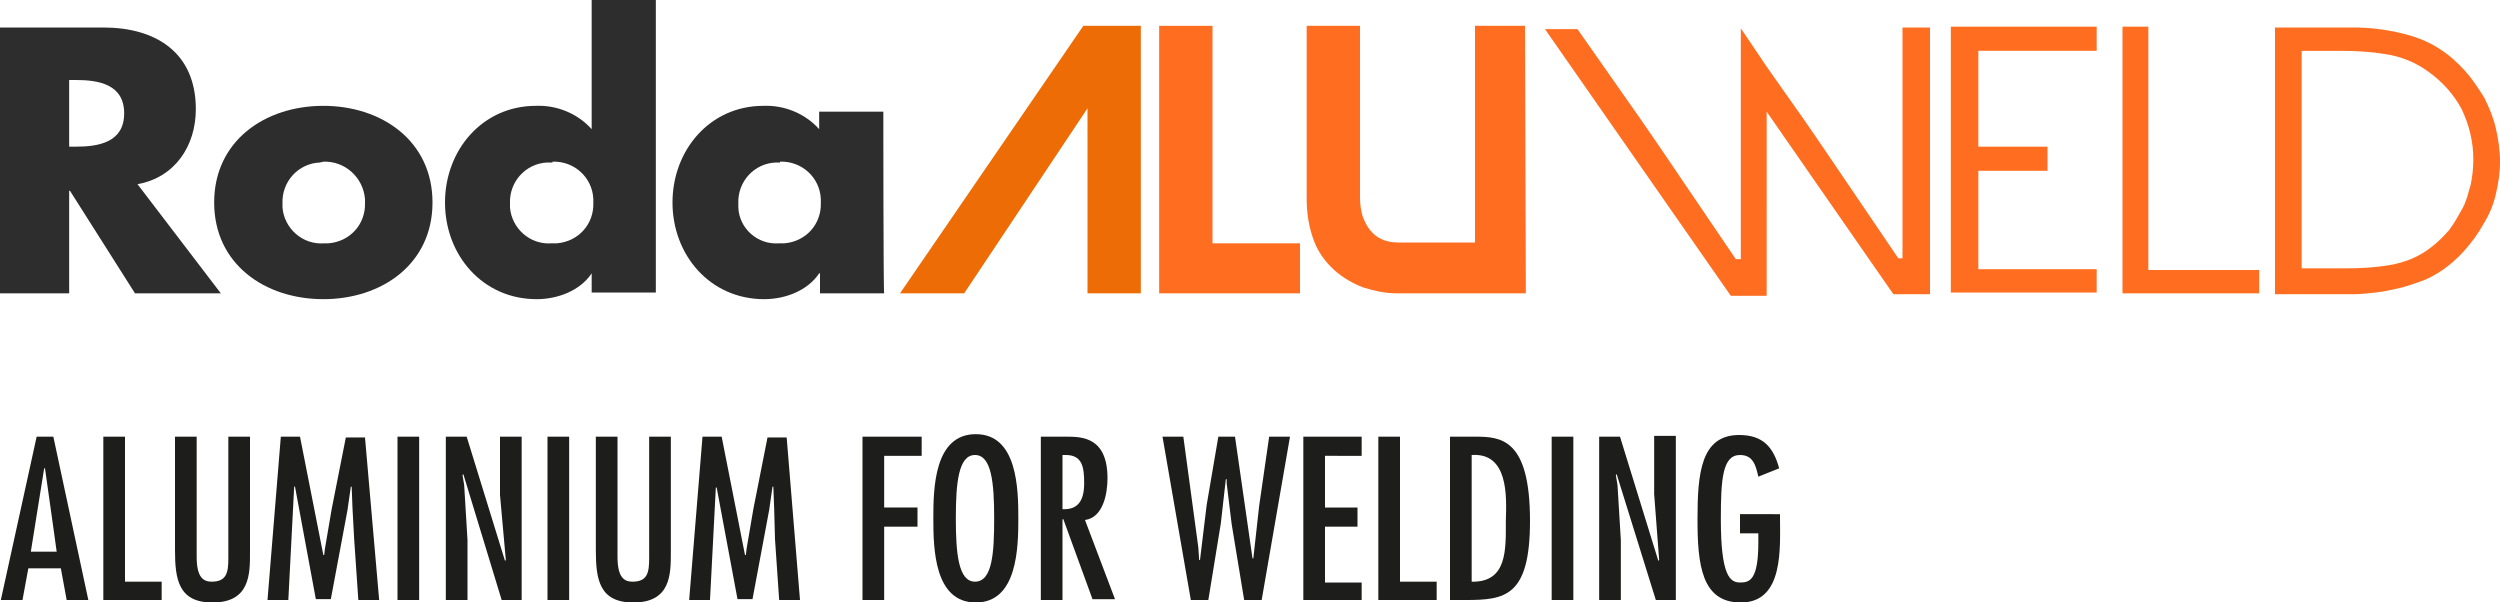 <?xml version="1.0" encoding="utf-8"?>
<!-- Generator: Adobe Illustrator 28.2.0, SVG Export Plug-In . SVG Version: 6.00 Build 0)  -->
<svg version="1.1" id="Livello_1" xmlns="http://www.w3.org/2000/svg" xmlns:xlink="http://www.w3.org/1999/xlink" x="0px" y="0px"
	 viewBox="0 0 300 72.3" style="enable-background:new 0 0 300 72.3;" xml:space="preserve">
<style type="text/css">
	.st0{fill:#FF6D20;}
	.st1{fill:#2E2D2D;}
	.st2{fill:#ED6C05;}
	.st3{fill:#1D1D1B;}
</style>
<g id="Raggruppa_1042">
	<g id="Raggruppa_19">
		<path id="Tracciato_22" class="st0" d="M228.3,3.3v27.7h-0.5l-9.5-14l-2-2.9l-4.3-6.1l-3.1-4.6v27.7h-0.6l-9.5-14l-2-2.9
			l-7.5-10.7h-3.9l22.3,32h4.3V13.4l15.2,21.9h4.4v-32H228.3L228.3,3.3z"/>
	</g>
	<g id="Raggruppa_20">
		<path id="Tracciato_23" class="st0" d="M234.1,3.2v31.9h17.5v-2.8h-14.2V20.5h8.3v-2.9h-8.3V6.1h14.2V3.2
			C251.6,3.2,234.1,3.2,234.1,3.2z"/>
	</g>
	<g id="Raggruppa_21">
		<path id="Tracciato_24" class="st0" d="M254.7,3.2v32h16.4v-2.8h-13.3V3.2H254.7z"/>
	</g>
	<g id="Raggruppa_24">
		<g id="Raggruppa_22">
			<path id="Tracciato_25" class="st0" d="M292.8,32.6c-0.8,0.5-1.5,0.9-2.4,1.2c-0.9,0.3-1.7,0.6-2.6,0.8c-0.9,0.2-1.8,0.4-2.7,0.5
				c-0.9,0.1-1.8,0.2-2.6,0.2H273V3.3h9.4c1.8,0,3.6,0.2,5.4,0.6c1.8,0.4,3.5,1,5,2c1.1,0.7,2.1,1.6,3,2.6c0.9,1,1.6,2.1,2.3,3.2
				c0.6,1.2,1.1,2.4,1.4,3.7c0.3,1.3,0.5,2.6,0.5,4s-0.2,2.6-0.5,3.9c-0.3,1.3-0.8,2.5-1.5,3.6c-0.6,1.1-1.4,2.2-2.3,3.2
				C294.9,31,293.9,31.9,292.8,32.6 M291.4,8.6c-1.5-1.1-3.2-1.8-5.1-2.1c-1.8-0.3-3.6-0.4-5.5-0.4h-4.6v26.1h5.3
				c1.8,0,3.6-0.1,5.3-0.4c1.8-0.3,3.5-1,4.9-2.1c0.8-0.6,1.5-1.3,2.2-2.1c0.6-0.8,1.1-1.7,1.6-2.6s0.7-1.9,1-2.9c0.2-1,0.3-2,0.3-3
				c0-2.1-0.5-4.1-1.4-6C294.5,11.4,293.1,9.8,291.4,8.6"/>
		</g>
		<path id="Tracciato_26" class="st1" d="M16.5,22.1c4.5-0.8,7-4.6,7-9c0-6.8-4.8-9.8-11.1-9.8H0v31.9h8.3V22.9h0.1l7.8,12.3h10.3
			L16.5,22.1L16.5,22.1L16.5,22.1z M8.3,9.6h0.8c2.7,0,5.8,0.5,5.8,4s-3.1,4-5.8,4H8.3C8.3,17.5,8.3,9.6,8.3,9.6z"/>
	</g>
	<g id="Raggruppa_31">
		<path id="Tracciato_28" class="st1" d="M38.8,12.7c-7,0-13.1,4.2-13.1,11.6s6.1,11.6,13.1,11.6s13.1-4.2,13.1-11.6
			S45.8,12.7,38.8,12.7 M38.8,19.4c2.6-0.1,4.8,1.9,5,4.5v0.4c0.1,2.6-1.8,4.7-4.4,4.9h-0.5c-2.6,0.2-4.8-1.8-5-4.3
			c0-0.2,0-0.4,0-0.5c-0.1-2.6,1.9-4.8,4.5-4.9L38.8,19.4"/>
		<path id="Tracciato_29" class="st1" d="M71,35.1h7.7V0H71v15.5c-1.7-1.9-4.2-2.9-6.7-2.8c-6.4,0-10.9,5.3-10.9,11.6
			s4.5,11.6,11,11.6c2.5,0,5.2-1,6.6-3.1H71V35.1z M66.3,19.4c2.6-0.1,4.8,1.9,4.9,4.5v0.4c0.1,2.6-1.8,4.7-4.4,4.9h-0.6
			c-2.6,0.2-4.8-1.8-5-4.3c0-0.2,0-0.4,0-0.5c-0.1-2.6,1.9-4.8,4.5-4.9H66.3"/>
		<g id="Raggruppa_27">
			<path id="Tracciato_30" class="st1" d="M93.6,19.4c2.6-0.1,4.8,1.9,4.9,4.5v0.4c0.1,2.6-1.8,4.7-4.4,4.9h-0.6
				c-2.6,0.2-4.8-1.8-4.9-4.3c0-0.2,0-0.4,0-0.5c-0.1-2.6,1.9-4.8,4.5-4.9H93.6 M106,13.4h-7.7v2.1c-1.7-1.9-4.2-2.9-6.7-2.8
				c-6.4,0-10.9,5.3-10.9,11.6s4.5,11.6,11,11.6c2.5,0,5.2-1,6.6-3.1h0.1v2.4h7.7C106,35.1,106,13.4,106,13.4z"/>
		</g>
		<g id="Raggruppa_28">
			<path id="Tracciato_31" class="st0" d="M156,35.2h-16.9V3.1h6.4v26.1H156L156,35.2L156,35.2L156,35.2z"/>
		</g>
		<g id="Raggruppa_29">
			<path id="Tracciato_32" class="st0" d="M183.1,35.2h-15.5c-1.4,0-2.7-0.3-4-0.7c-1.3-0.5-2.5-1.2-3.5-2.1c-1.2-1.1-2.1-2.4-2.6-4
				c-0.5-1.5-0.7-3-0.7-4.6V3.1h6.4v20.6c0,0.8,0.1,1.5,0.3,2.2c0.2,0.6,0.5,1.2,0.9,1.7c0.4,0.5,0.9,0.9,1.4,1.1
				c0.6,0.3,1.3,0.4,2,0.4h9.2v-26h6L183.1,35.2L183.1,35.2L183.1,35.2z"/>
		</g>
		<g id="Raggruppa_30">
			<path id="Tracciato_33" class="st2" d="M136.9,35.2h-6.4V13l-14.8,22.2H108l22-32.1h6.9V35.2z"/>
		</g>
	</g>
</g>
<g>
	<path class="st3" d="M6.4,52.4L10.6,72H8l-0.7-3.8H3.4L2.7,72H0.1l4.3-19.6H6.4z M6.4,63.3l-1-7.1H5.3l-1.6,10h3.1L6.4,63.3z"/>
	<path class="st3" d="M15,52.4v17.4h4.4V72h-7V52.4H15z"/>
	<path class="st3" d="M23.6,52.4v14.4c0,2.5,0.8,3,1.8,3c1.8,0,2-1.1,2-2.8V52.4H30v13.9c0,2.6,0,6-4.5,6c-4.1,0-4.5-2.8-4.5-6.3
		V52.4H23.6z"/>
	<path class="st3" d="M36,52.4l2.8,14.2h0.1l0.1-0.8l0.8-4.7l1.7-8.6h2.3L45.5,72h-2.5l-0.5-7.3L42.3,61l-0.1-2.6h-0.1l-0.4,2.8
		l-2,10.7h-1.8l-2.5-13.5h-0.1L34.6,72h-2.5l1.6-19.6H36z"/>
	<path class="st3" d="M50.3,72h-2.6V52.4h2.6V72z"/>
	<path class="st3" d="M55.7,58.2l0.4,6.6V72h-2.6V52.4H56l4.6,14.9l0.1-0.1L60,59.4v-7h2.6V72h-2.4l-4.6-15.1l-0.1,0.1L55.7,58.2z"
		/>
	<path class="st3" d="M68.3,72h-2.6V52.4h2.6V72z"/>
	<path class="st3" d="M74.1,52.4v14.4c0,2.5,0.8,3,1.8,3c1.8,0,2-1.1,2-2.8V52.4h2.6v13.9c0,2.6,0,6-4.5,6c-4.1,0-4.5-2.8-4.5-6.3
		V52.4H74.1z"/>
	<path class="st3" d="M86.6,52.4l2.8,14.2h0.1l0.1-0.8l0.8-4.7l1.7-8.6h2.3L96,72h-2.5L93,64.7L92.9,61l-0.1-2.6h-0.1l-0.4,2.8
		l-2,10.7h-1.8L86,58.5h-0.1L85.2,72h-2.5l1.6-19.6H86.6z"/>
	<path class="st3" d="M110.6,52.4v2.3h-4.5v6.2h4v2.3h-4V72h-2.6V52.4H110.6z"/>
	<path class="st3" d="M122.2,62.2c0,3.5-0.1,10.1-5.1,10.1c-5,0-5.1-6.5-5.1-10.1s0.1-10.1,5.1-10.1
		C122.1,52.1,122.2,58.7,122.2,62.2z M114.7,62.2c0,4.2,0.3,7.6,2.3,7.6c2.1,0,2.3-3.5,2.3-7.6c0-4.2-0.3-7.6-2.3-7.6
		C115,54.6,114.7,58,114.7,62.2z"/>
	<path class="st3" d="M124.9,52.4h3.1c1.9,0,4.9,0.1,4.9,5c0,1.8-0.5,4.7-2.7,5l3.6,9.5h-2.7l-3.5-9.6h-0.1V72h-2.6V52.4z M130.1,58
		c0-1.9-0.2-3.4-2.2-3.4h-0.4v6.5C129.4,61.2,130.1,60,130.1,58z"/>
	<path class="st3" d="M142,52.4l1.8,13.3l0.1,1.5h0.1l0.8-6.6l1.4-8.2h2l2.1,14.6h0.1l0.7-6.3l1.2-8.3h2.5L151.4,72h-2.1l-1.5-9.1
		l-0.6-4.9l0-0.5h-0.1l-0.6,5.3L145,72h-2.1l-3.4-19.6H142z"/>
	<path class="st3" d="M163.4,52.4v2.3H159v6.2h3.9v2.3H159v6.7h4.4V72h-7V52.4H163.4z"/>
	<path class="st3" d="M168,52.4v17.4h4.4V72h-7V52.4H168z"/>
	<path class="st3" d="M177,52.4c3.1,0,6.6,0.2,6.6,10.1c0,9.1-3,9.5-7.7,9.5H174V52.4H177z M176.6,54.6v15.2
		c4.3,0.1,4.1-3.9,4.1-7.3C180.8,59.5,181,54.3,176.6,54.6z"/>
	<path class="st3" d="M188.8,72h-2.6V52.4h2.6V72z"/>
	<path class="st3" d="M194.1,58.2l0.4,6.6V72h-2.6V52.4h2.5l4.6,14.9l0.1-0.1l-0.6-7.9v-7h2.6V72h-2.4L194,56.9l-0.1,0.1L194.1,58.2
		z"/>
	<path class="st3" d="M213.6,61.6V62c0,3.7,0.5,10.3-4.7,10.3c-4.7,0-5.2-4.5-5.2-10c0-5.5,0.4-10.1,5-10.1c2.8,0,4.1,1.4,4.8,4
		l-2.5,1c-0.3-1.3-0.6-2.6-2.2-2.6c-2.1,0-2.3,2.9-2.3,7.7c0,6.8,1.1,7.6,2.3,7.6c1.1,0,2.2-0.2,2.2-4.8v-1.1h-2.2v-2.3H213.6z"/>
</g>
</svg>
